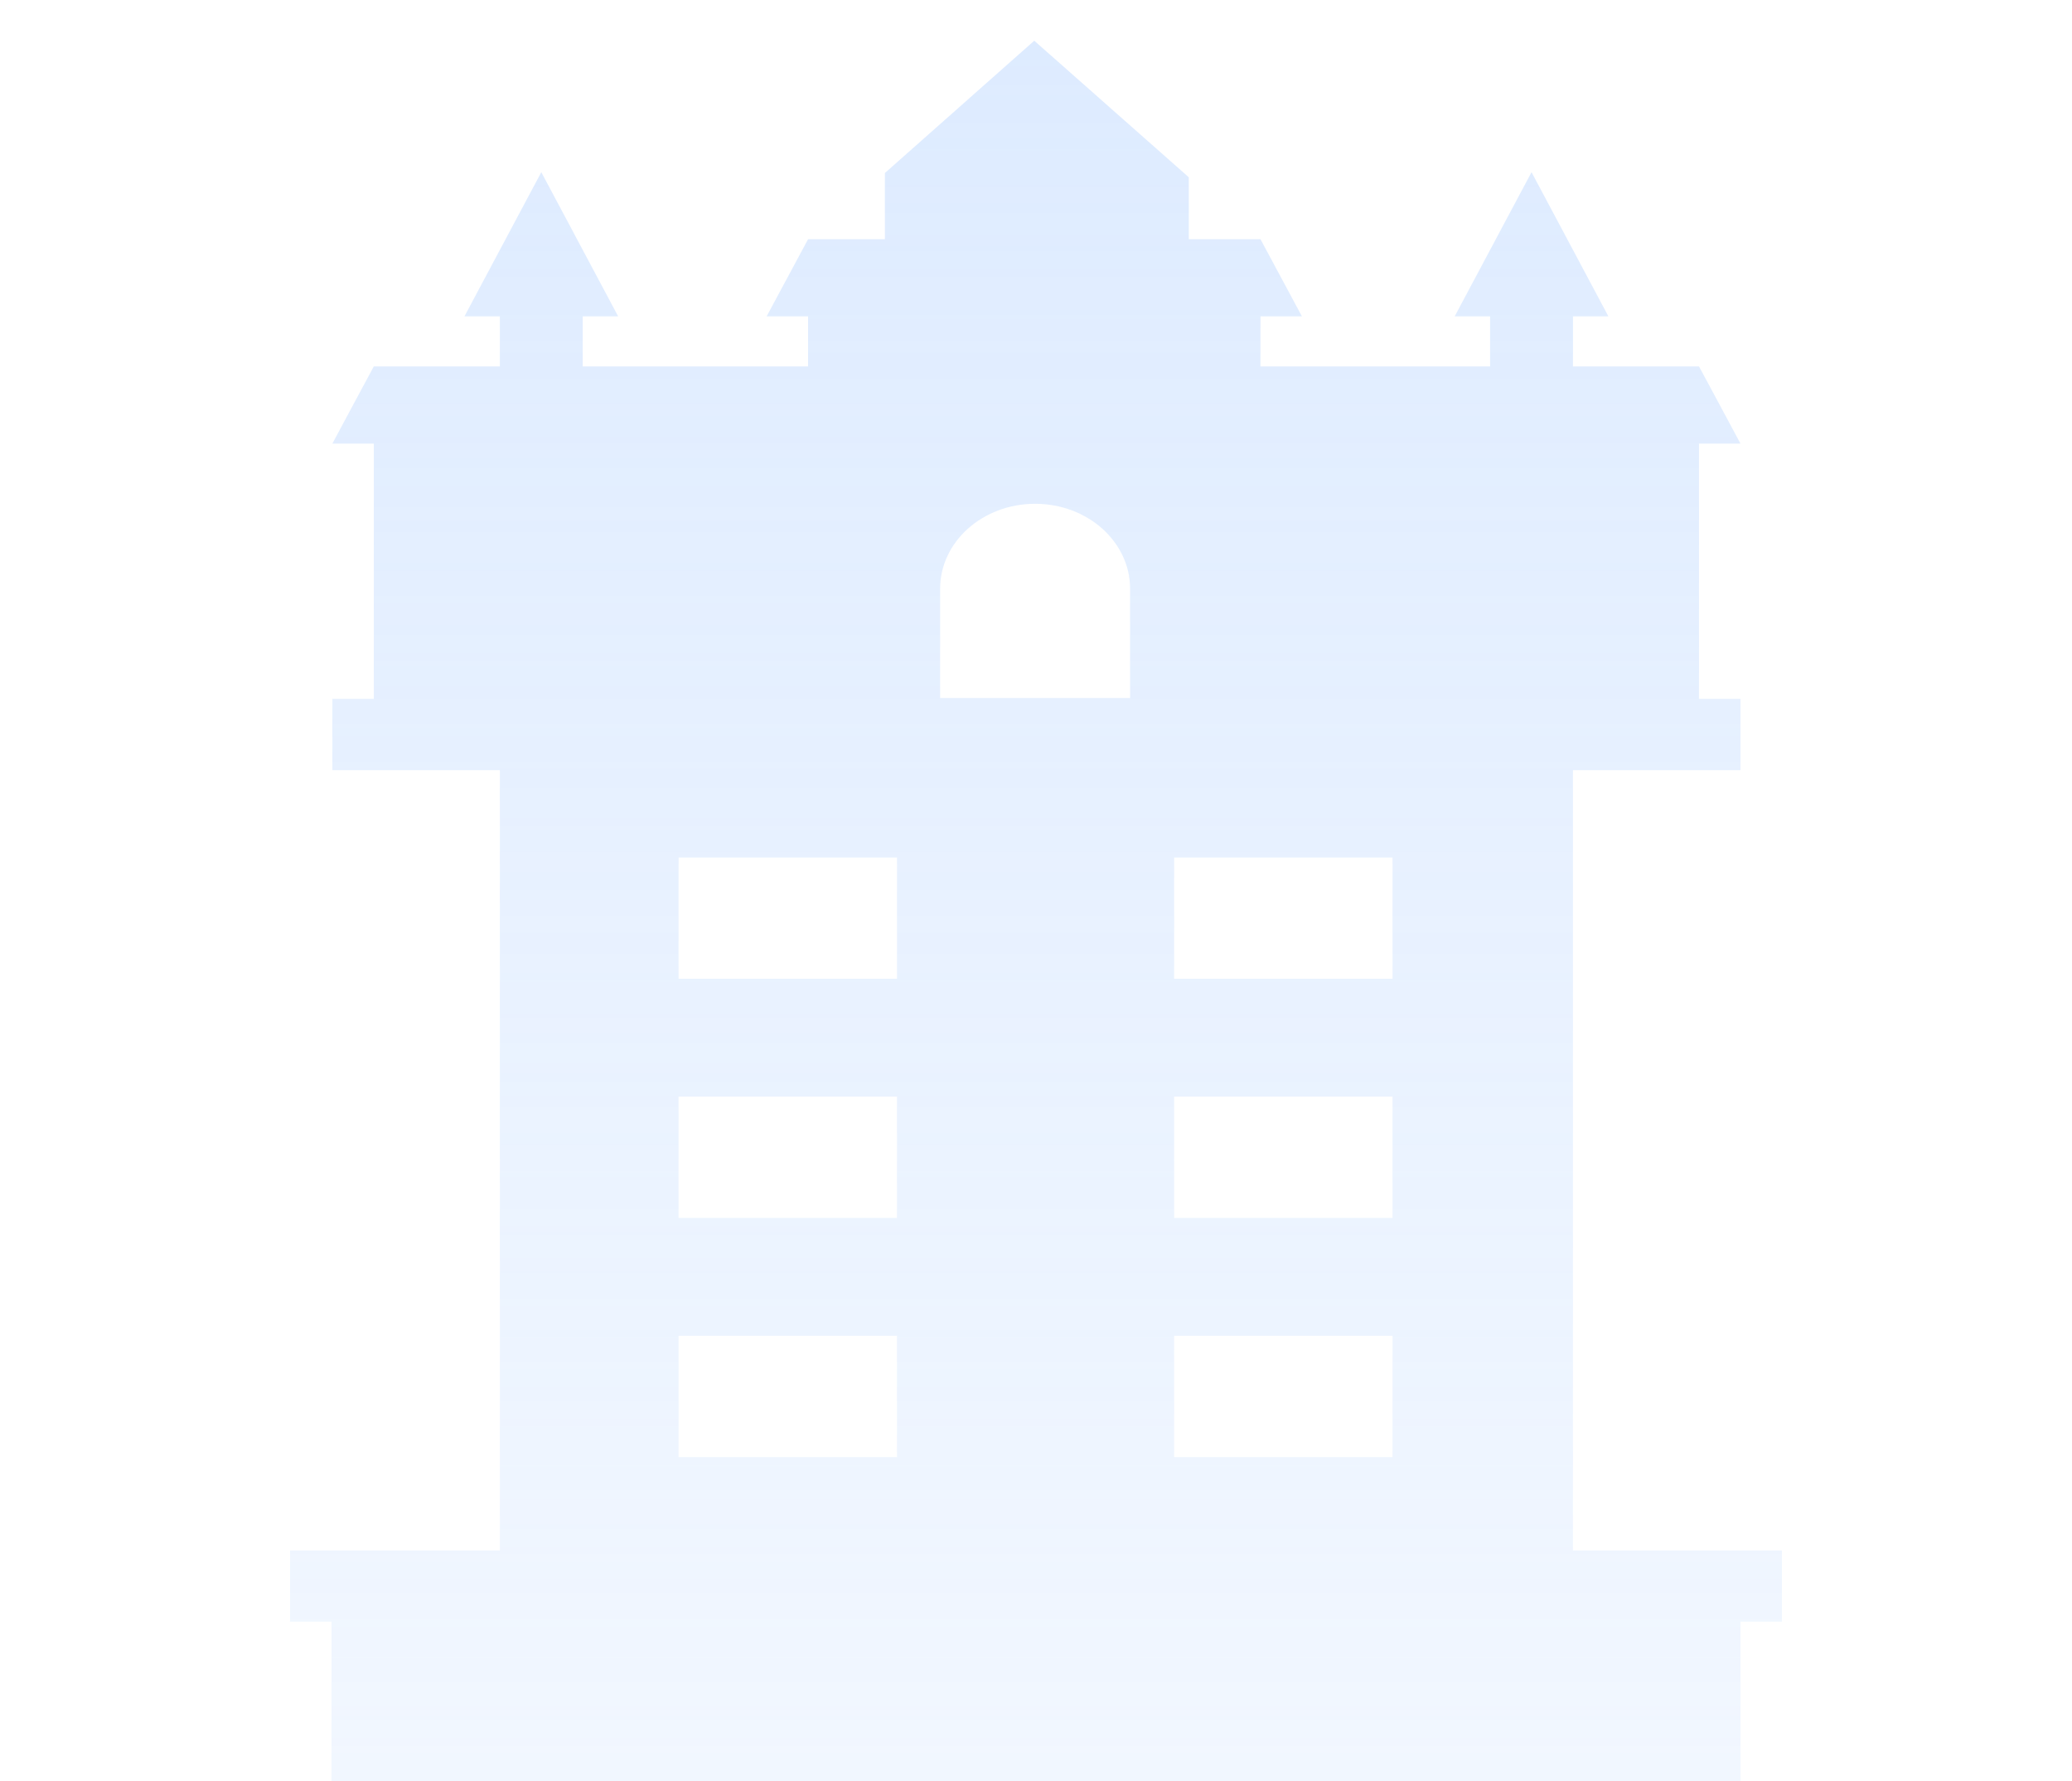 <svg width="57" height="49" viewBox="0 0 57 49" fill="none" xmlns="http://www.w3.org/2000/svg">
<g id="Walt Disney World / hollywood studios" opacity="0.4">
<path id="vector" d="M43.272 42.654V21.187H47.88V19.227H46.739V12.204H47.88L46.739 10.08H43.272V8.703H44.246L42.132 4.737L40.018 8.703H40.992V10.08H34.675V8.703H35.815L34.675 6.58H32.703V4.877L28.452 1.12L24.343 4.76V6.58H22.23L21.09 8.703H22.23V10.08H16.031V8.703H17.005L14.891 4.737L12.777 8.703H13.751V10.08H10.283L9.143 12.204H10.283V19.227H9.143V21.187H13.751V42.654H7.979V44.614H9.119V54.88H47.88V44.614H49.02V42.654H43.272ZM24.676 40.087H18.667V36.75H24.676V40.087ZM24.676 33.507H18.667V30.17H24.676V33.507ZM24.676 26.927H18.667V23.59H24.676V26.927ZM31.112 19.203H25.863V16.193C25.863 14.91 27.027 13.86 28.476 13.86C29.924 13.86 31.088 14.91 31.088 16.193V19.203H31.112ZM38.308 40.087H32.3V36.75H38.308V40.087ZM38.308 33.507H32.3V30.17H38.308V33.507ZM38.308 26.927H32.3V23.59H38.308V26.927Z" fill="url(#paint0_linear_2054_3453)"/>
</g>
<defs>
<linearGradient id="paint0_linear_2054_3453" x1="28.5" y1="1.12" x2="28.5" y2="54.88" gradientUnits="userSpaceOnUse">
<stop stop-color="#ABCDFF"/>
<stop offset="1" stop-color="#B8D5FF" stop-opacity="0.4"/>
</linearGradient>
</defs>
</svg>
